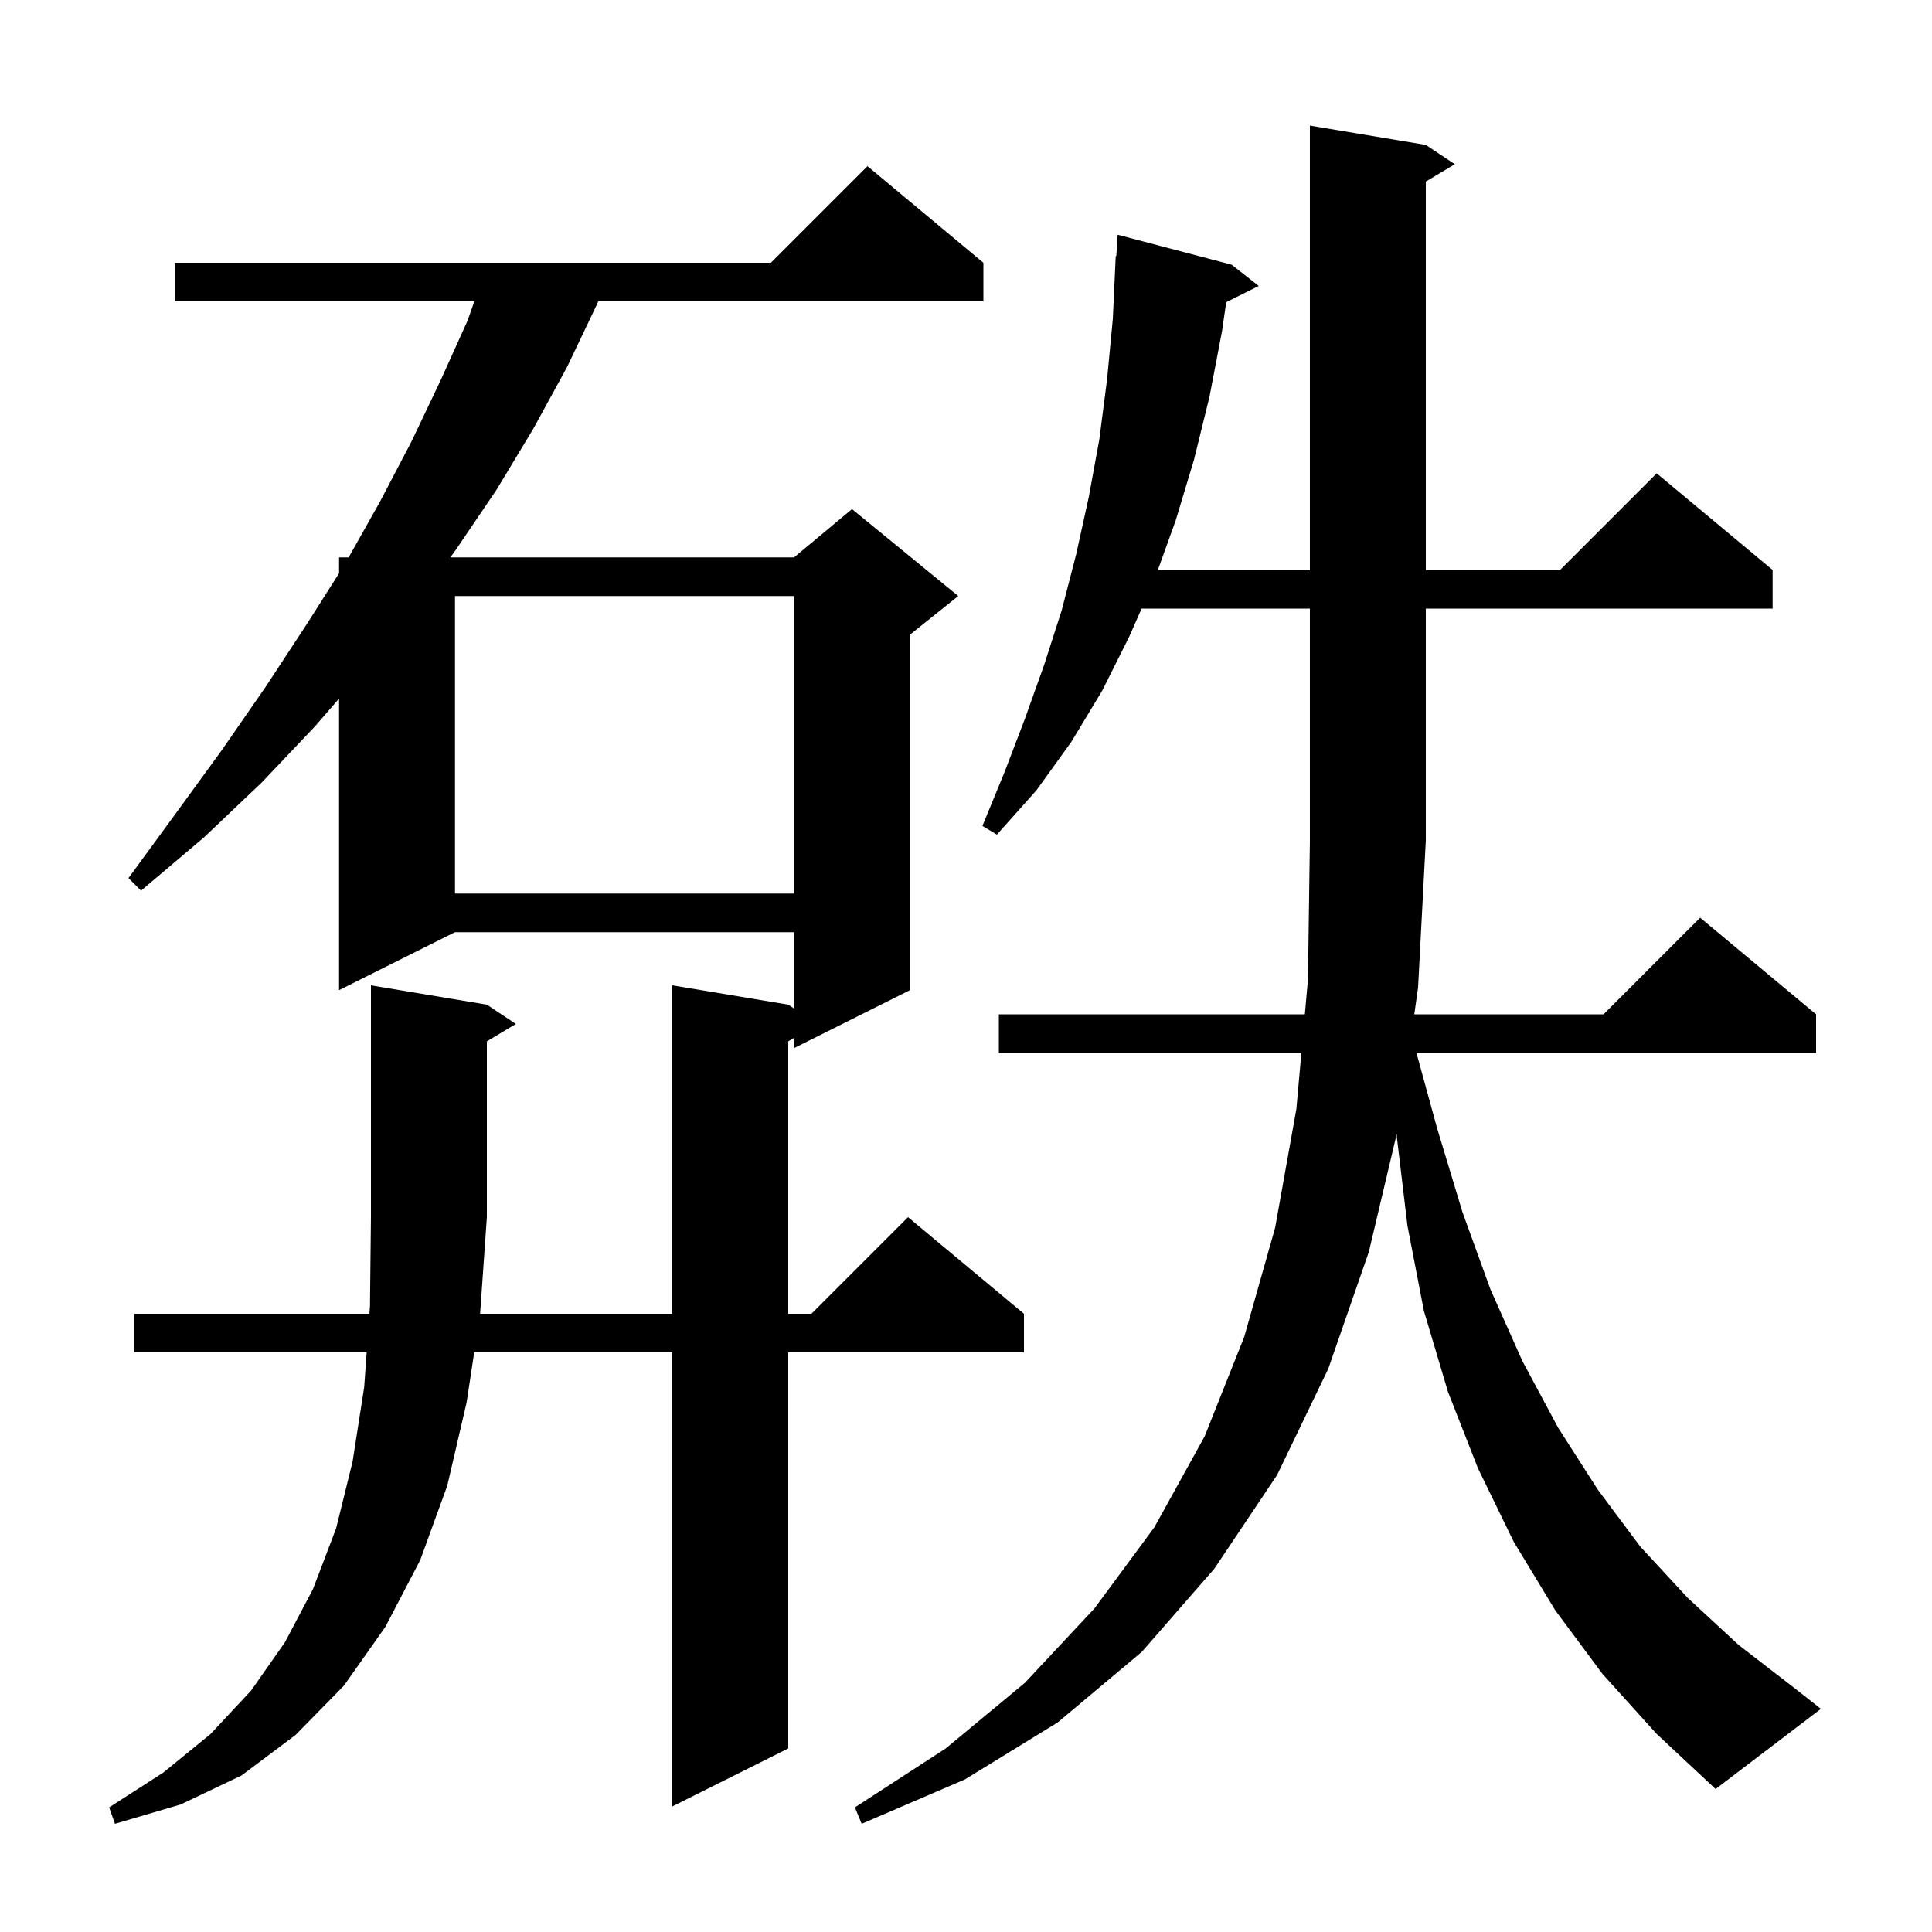 <svg xmlns="http://www.w3.org/2000/svg" xmlns:xlink="http://www.w3.org/1999/xlink" version="1.1" baseProfile="full" viewBox="0 0 200 200" width="200" height="200"><g fill="currentColor"><path d="M 165.9 173.3 L 161.0 166.7 L 156.7 159.6 L 153.0 152.0 L 149.9 144.1 L 147.4 135.7 L 145.7 126.9 L 144.6 117.7 L 144.596 117.36 L 141.7 129.6 L 137.5 141.7 L 132.2 152.7 L 125.7 162.4 L 118.2 171.0 L 109.5 178.3 L 99.9 184.2 L 89.2 188.8 L 88.5 187.1 L 97.9 181.0 L 106.1 174.2 L 113.3 166.5 L 119.5 158.1 L 124.7 148.7 L 128.8 138.4 L 132.0 127.1 L 134.2 114.8 L 134.719 109.0 L 103.4 109.0 L 103.4 105.0 L 135.078 105.0 L 135.4 101.4 L 135.6 87.0 L 135.6 63.0 L 118.178 63.0 L 116.9 65.9 L 114.1 71.5 L 110.9 76.8 L 107.3 81.8 L 103.2 86.4 L 101.7 85.5 L 104.0 79.9 L 106.1 74.4 L 108.1 68.8 L 109.9 63.2 L 111.4 57.4 L 112.7 51.5 L 113.8 45.5 L 114.6 39.3 L 115.2 33.0 L 115.5 26.5 L 115.562 26.505 L 115.7 24.3 L 127.5 27.4 L 130.3 29.6 L 126.938 31.281 L 126.5 34.3 L 125.2 41.1 L 123.6 47.6 L 121.7 53.9 L 119.861 59.0 L 135.6 59.0 L 135.6 13.0 L 147.6 15.0 L 150.6 17.0 L 147.6 18.8 L 147.6 59.0 L 161.5 59.0 L 171.5 49.0 L 183.5 59.0 L 183.5 63.0 L 147.6 63.0 L 147.6 87.0 L 146.8 102.2 L 146.408 105.0 L 166.0 105.0 L 176.0 95.0 L 188.0 105.0 L 188.0 109.0 L 146.63 109.0 L 148.8 116.9 L 151.4 125.5 L 154.3 133.5 L 157.6 140.9 L 161.3 147.8 L 165.4 154.2 L 169.8 160.1 L 174.7 165.4 L 180.0 170.3 L 185.7 174.7 L 188.5 176.9 L 177.6 185.2 L 171.5 179.5 Z M 88.2 52.7 L 99.2 61.7 L 94.2 65.7 L 94.2 102.5 L 82.2 108.5 L 82.2 107.44 L 81.6 107.8 L 81.6 136.0 L 84.0 136.0 L 94.0 126.0 L 106.0 136.0 L 106.0 140.0 L 81.6 140.0 L 81.6 181.0 L 69.6 187.0 L 69.6 140.0 L 49.091 140.0 L 48.3 145.2 L 46.3 153.8 L 43.5 161.5 L 39.9 168.4 L 35.6 174.5 L 30.6 179.6 L 25.0 183.8 L 18.7 186.8 L 11.9 188.8 L 11.3 187.1 L 16.9 183.5 L 21.8 179.5 L 26.0 175.0 L 29.5 170.0 L 32.4 164.5 L 34.8 158.2 L 36.5 151.3 L 37.7 143.6 L 37.957 140.0 L 13.9 140.0 L 13.9 136.0 L 38.243 136.0 L 38.3 135.2 L 38.4 126.0 L 38.4 102.0 L 50.4 104.0 L 53.4 106.0 L 50.4 107.8 L 50.4 126.0 L 49.7 136.0 L 69.6 136.0 L 69.6 102.0 L 81.6 104.0 L 82.2 104.4 L 82.2 96.5 L 47.1 96.5 L 35.1 102.5 L 35.1 72.315 L 32.6 75.2 L 27.1 81.0 L 21.1 86.7 L 14.6 92.2 L 13.3 90.9 L 18.2 84.2 L 23.0 77.6 L 27.5 71.1 L 31.7 64.7 L 35.1 59.345 L 35.1 57.7 L 36.094 57.7 L 39.3 52.0 L 42.6 45.7 L 45.6 39.4 L 48.4 33.2 L 49.1 31.2 L 18.1 31.2 L 18.1 27.2 L 79.8 27.2 L 89.8 17.2 L 101.8 27.2 L 101.8 31.2 L 61.93 31.2 L 61.8 31.5 L 58.7 38.0 L 55.2 44.4 L 51.4 50.7 L 47.2 56.9 L 46.619 57.7 L 82.2 57.7 Z M 47.1 61.7 L 47.1 92.5 L 82.2 92.5 L 82.2 61.7 Z "/></g></svg>
